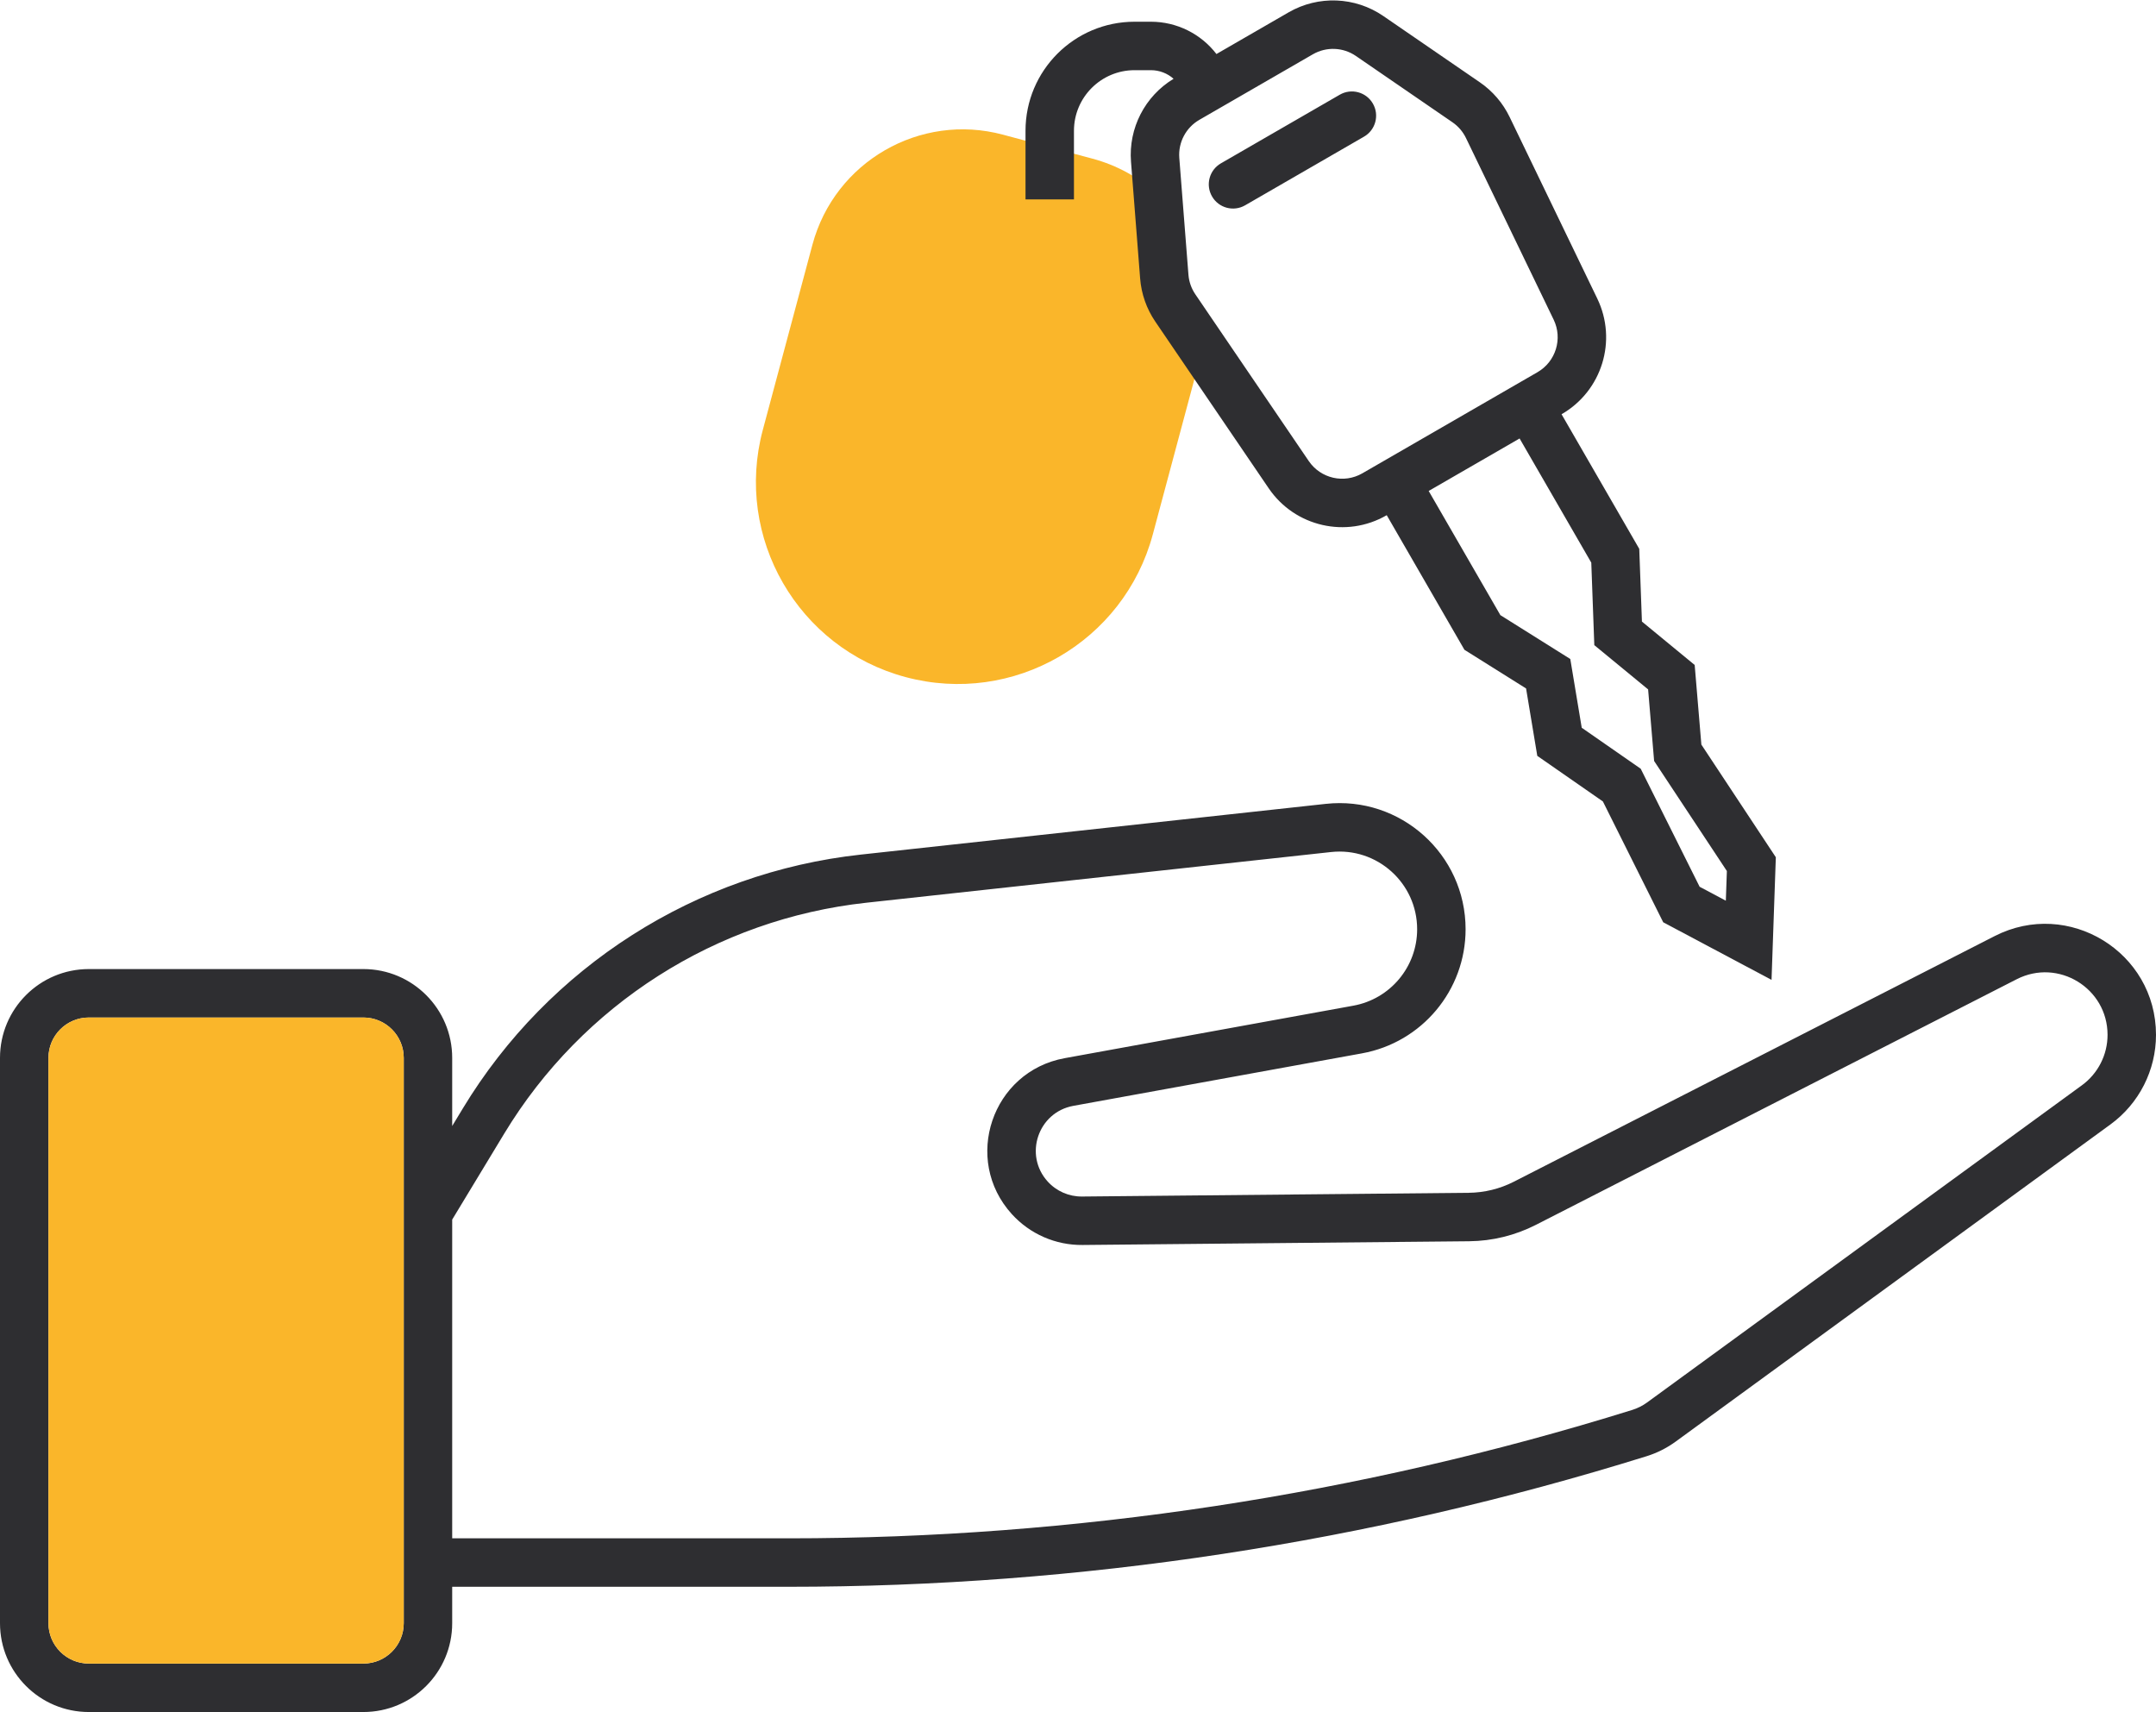 <svg width="267" height="212" viewBox="0 0 267 212" fill="none" xmlns="http://www.w3.org/2000/svg">
<path fill-rule="evenodd" clip-rule="evenodd" d="M124.213 16.678C113.933 13.923 103.367 20.024 100.612 30.304L94.47 53.225C90.897 66.562 98.811 80.27 112.148 83.844C125.485 87.417 139.193 79.503 142.767 66.166L148.908 43.245C146.616 40.997 142.277 34 143.265 24C141.062 21.993 138.359 20.468 135.282 19.644L124.213 16.678Z" fill="#FAB62A"/>
<path fill-rule="evenodd" clip-rule="evenodd" d="M159.586 1.527C163.257 -0.592 167.819 -0.414 171.313 1.985L183.269 10.195C184.848 11.279 186.116 12.756 186.949 14.481L197.809 36.976C200.313 42.163 198.392 48.404 193.403 51.285L193.383 51.296L203.006 67.963L203.337 76.97L209.87 82.344L210.698 92.203L219.92 106.154L219.388 121.338L205.973 114.206L198.502 99.244L190.378 93.598L188.99 85.252L181.355 80.463L171.733 63.796L171.713 63.807C166.725 66.688 160.359 65.231 157.119 60.469L143.067 39.816C141.99 38.233 141.345 36.396 141.195 34.486L140.064 20.027C139.739 15.876 141.785 11.904 145.337 9.756C144.576 9.081 143.581 8.69 142.528 8.69H140.507C136.361 8.69 133 12.051 133 16.197V24.69H127V16.197C127 8.737 133.047 2.69 140.507 2.69H142.528C145.743 2.69 148.73 4.197 150.645 6.689L159.586 1.527ZM176.929 60.796L185.806 76.172L194.466 81.605L195.882 90.116L203.186 95.192L210.483 109.809L213.728 111.534L213.857 107.861L204.847 94.233L204.103 85.369L197.44 79.888L197.065 69.672L188.187 54.296L176.929 60.796ZM167.916 6.931C166.328 5.841 164.255 5.76 162.586 6.723L148.53 14.838C146.862 15.802 145.895 17.638 146.045 19.558L147.177 34.018C147.245 34.886 147.538 35.721 148.028 36.441L162.079 57.094C163.552 59.258 166.446 59.92 168.713 58.611L190.403 46.089C192.671 44.779 193.544 41.943 192.406 39.585L181.546 17.089C181.167 16.305 180.591 15.634 179.873 15.141L167.916 6.931ZM170.017 12.825C170.846 14.26 170.354 16.095 168.919 16.923L154.197 25.423C152.762 26.251 150.927 25.76 150.099 24.325C149.27 22.89 149.762 21.055 151.197 20.227L165.919 11.727C167.354 10.898 169.189 11.39 170.017 12.825Z" fill="#2E2E31"/>
<path fill-rule="evenodd" clip-rule="evenodd" d="M164.188 99.543C173.429 98.535 181.5 105.773 181.5 115.07C181.5 122.618 176.102 129.085 168.676 130.436L132.926 136.937C128.552 137.732 126.76 143.029 129.753 146.317C130.839 147.51 132.381 148.183 133.994 148.167L181.881 147.705C183.829 147.686 185.746 147.215 187.481 146.329L247.021 115.915C256.158 111.248 267 117.884 267 128.144C267 132.531 264.904 136.654 261.36 139.239L207.519 178.511C206.425 179.309 205.207 179.922 203.913 180.325C169.507 191.041 133.678 196.492 97.642 196.492H56V201C56 207.075 51.075 212 45 212H11C4.925 212 0 207.075 0 201V131C0 124.925 4.925 120 11 120H45C51.075 120 56 124.925 56 131V139.434L57.315 137.261C67.958 119.675 86.188 108.052 106.622 105.823L164.188 99.543ZM56 151.022V190.492H97.642C133.073 190.492 168.301 185.133 202.129 174.596C202.794 174.389 203.421 174.074 203.983 173.664L257.824 134.391C259.82 132.936 261 130.614 261 128.144C261 122.367 254.895 118.63 249.75 121.258L190.211 151.672C187.648 152.981 184.816 153.677 181.938 153.705L134.052 154.167C130.73 154.199 127.552 152.813 125.316 150.356C119.151 143.583 122.842 132.672 131.853 131.034L167.603 124.533C172.176 123.701 175.5 119.718 175.5 115.07C175.5 109.345 170.53 104.887 164.839 105.508L107.273 111.787C88.696 113.814 72.124 124.38 62.448 140.368L56 151.022ZM11 126C8.239 126 6 128.239 6 131V201C6 203.761 8.239 206 11 206H45C47.761 206 50 203.761 50 201V131C50 128.239 47.761 126 45 126H11Z" fill="#2E2E31"/>
<path d="M6 131C6 128.239 8.239 126 11 126H45C47.761 126 50 128.239 50 131V201C50 203.761 47.761 206 45 206H11C8.239 206 6 203.761 6 201V131Z" fill="#FAB62A"/>
</svg>
